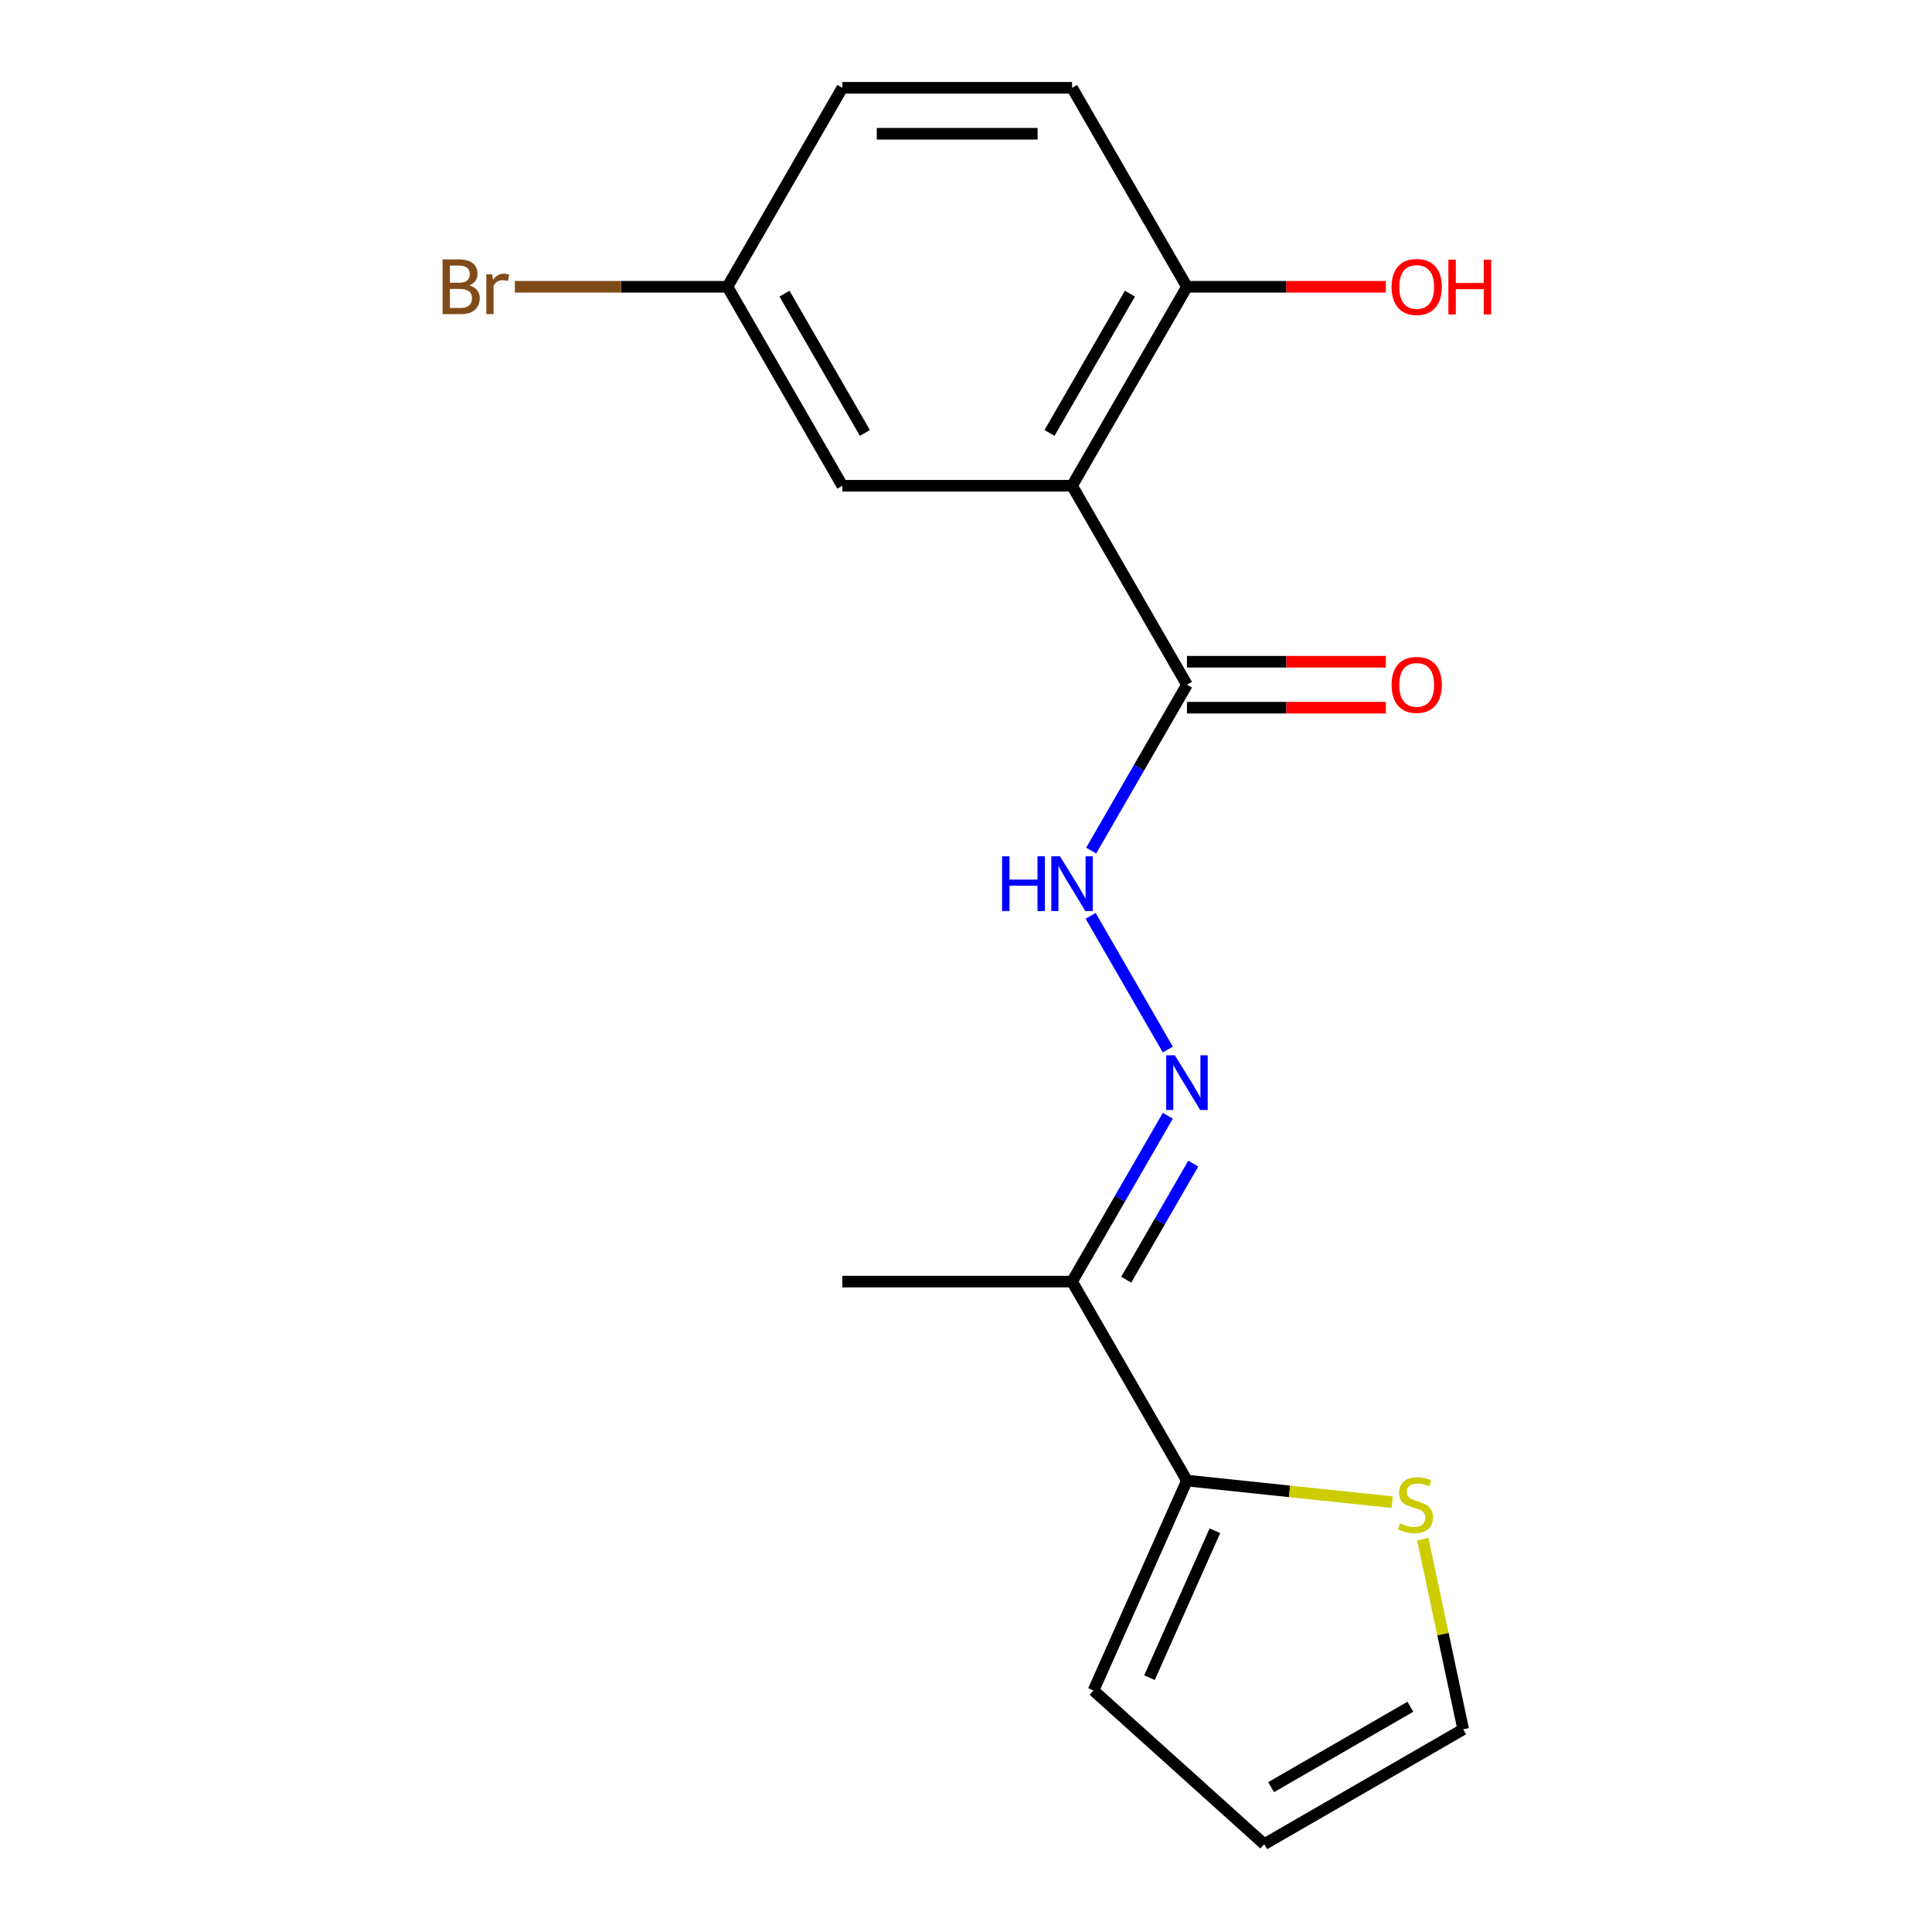 <?xml version='1.0' encoding='iso-8859-1'?>
<svg version='1.1' baseProfile='full'
              xmlns='http://www.w3.org/2000/svg'
                      xmlns:rdkit='http://www.rdkit.org/xml'
                      xmlns:xlink='http://www.w3.org/1999/xlink'
                  xml:space='preserve'
width='1000px' height='1000px' viewBox='0 0 1000 1000'>
<!-- END OF HEADER -->
<rect style='opacity:1.0;fill:#FFFFFF;stroke:none' width='1000' height='1000' x='0' y='0'> </rect>
<path class='bond-0' d='M 554.903,251.422 L 614.361,354.406' style='fill:none;fill-rule:evenodd;stroke:#000000;stroke-width:6px;stroke-linecap:butt;stroke-linejoin:miter;stroke-opacity:1' />
<path class='bond-6' d='M 554.903,251.422 L 614.361,148.438' style='fill:none;fill-rule:evenodd;stroke:#000000;stroke-width:6px;stroke-linecap:butt;stroke-linejoin:miter;stroke-opacity:1' />
<path class='bond-6' d='M 543.225,224.083 L 584.845,151.994' style='fill:none;fill-rule:evenodd;stroke:#000000;stroke-width:6px;stroke-linecap:butt;stroke-linejoin:miter;stroke-opacity:1' />
<path class='bond-7' d='M 554.903,251.422 L 435.988,251.422' style='fill:none;fill-rule:evenodd;stroke:#000000;stroke-width:6px;stroke-linecap:butt;stroke-linejoin:miter;stroke-opacity:1' />
<path class='bond-4' d='M 614.361,354.406 L 589.578,397.331' style='fill:none;fill-rule:evenodd;stroke:#000000;stroke-width:6px;stroke-linecap:butt;stroke-linejoin:miter;stroke-opacity:1' />
<path class='bond-4' d='M 589.578,397.331 L 564.795,440.257' style='fill:none;fill-rule:evenodd;stroke:#0000FF;stroke-width:6px;stroke-linecap:butt;stroke-linejoin:miter;stroke-opacity:1' />
<path class='bond-10' d='M 614.361,366.297 L 665.832,366.297' style='fill:none;fill-rule:evenodd;stroke:#000000;stroke-width:6px;stroke-linecap:butt;stroke-linejoin:miter;stroke-opacity:1' />
<path class='bond-10' d='M 665.832,366.297 L 717.303,366.297' style='fill:none;fill-rule:evenodd;stroke:#FF0000;stroke-width:6px;stroke-linecap:butt;stroke-linejoin:miter;stroke-opacity:1' />
<path class='bond-10' d='M 614.361,342.514 L 665.832,342.514' style='fill:none;fill-rule:evenodd;stroke:#000000;stroke-width:6px;stroke-linecap:butt;stroke-linejoin:miter;stroke-opacity:1' />
<path class='bond-10' d='M 665.832,342.514 L 717.303,342.514' style='fill:none;fill-rule:evenodd;stroke:#FF0000;stroke-width:6px;stroke-linecap:butt;stroke-linejoin:miter;stroke-opacity:1' />
<path class='bond-1' d='M 604.469,543.24 L 564.509,474.028' style='fill:none;fill-rule:evenodd;stroke:#0000FF;stroke-width:6px;stroke-linecap:butt;stroke-linejoin:miter;stroke-opacity:1' />
<path class='bond-3' d='M 604.469,577.506 L 579.686,620.432' style='fill:none;fill-rule:evenodd;stroke:#0000FF;stroke-width:6px;stroke-linecap:butt;stroke-linejoin:miter;stroke-opacity:1' />
<path class='bond-3' d='M 579.686,620.432 L 554.903,663.357' style='fill:none;fill-rule:evenodd;stroke:#000000;stroke-width:6px;stroke-linecap:butt;stroke-linejoin:miter;stroke-opacity:1' />
<path class='bond-3' d='M 617.631,602.275 L 600.283,632.323' style='fill:none;fill-rule:evenodd;stroke:#0000FF;stroke-width:6px;stroke-linecap:butt;stroke-linejoin:miter;stroke-opacity:1' />
<path class='bond-3' d='M 600.283,632.323 L 582.935,662.371' style='fill:none;fill-rule:evenodd;stroke:#000000;stroke-width:6px;stroke-linecap:butt;stroke-linejoin:miter;stroke-opacity:1' />
<path class='bond-2' d='M 614.361,766.341 L 554.903,663.357' style='fill:none;fill-rule:evenodd;stroke:#000000;stroke-width:6px;stroke-linecap:butt;stroke-linejoin:miter;stroke-opacity:1' />
<path class='bond-5' d='M 614.361,766.341 L 667.466,771.923' style='fill:none;fill-rule:evenodd;stroke:#000000;stroke-width:6px;stroke-linecap:butt;stroke-linejoin:miter;stroke-opacity:1' />
<path class='bond-5' d='M 667.466,771.923 L 720.572,777.504' style='fill:none;fill-rule:evenodd;stroke:#CCCC00;stroke-width:6px;stroke-linecap:butt;stroke-linejoin:miter;stroke-opacity:1' />
<path class='bond-8' d='M 614.361,766.341 L 565.994,874.976' style='fill:none;fill-rule:evenodd;stroke:#000000;stroke-width:6px;stroke-linecap:butt;stroke-linejoin:miter;stroke-opacity:1' />
<path class='bond-8' d='M 628.833,792.31 L 594.976,868.354' style='fill:none;fill-rule:evenodd;stroke:#000000;stroke-width:6px;stroke-linecap:butt;stroke-linejoin:miter;stroke-opacity:1' />
<path class='bond-17' d='M 554.903,663.357 L 435.988,663.357' style='fill:none;fill-rule:evenodd;stroke:#000000;stroke-width:6px;stroke-linecap:butt;stroke-linejoin:miter;stroke-opacity:1' />
<path class='bond-9' d='M 736.42,796.624 L 746.884,845.856' style='fill:none;fill-rule:evenodd;stroke:#CCCC00;stroke-width:6px;stroke-linecap:butt;stroke-linejoin:miter;stroke-opacity:1' />
<path class='bond-9' d='M 746.884,845.856 L 757.349,895.088' style='fill:none;fill-rule:evenodd;stroke:#000000;stroke-width:6px;stroke-linecap:butt;stroke-linejoin:miter;stroke-opacity:1' />
<path class='bond-12' d='M 614.361,148.438 L 554.903,45.455' style='fill:none;fill-rule:evenodd;stroke:#000000;stroke-width:6px;stroke-linecap:butt;stroke-linejoin:miter;stroke-opacity:1' />
<path class='bond-15' d='M 614.361,148.438 L 665.832,148.438' style='fill:none;fill-rule:evenodd;stroke:#000000;stroke-width:6px;stroke-linecap:butt;stroke-linejoin:miter;stroke-opacity:1' />
<path class='bond-15' d='M 665.832,148.438 L 717.303,148.438' style='fill:none;fill-rule:evenodd;stroke:#FF0000;stroke-width:6px;stroke-linecap:butt;stroke-linejoin:miter;stroke-opacity:1' />
<path class='bond-13' d='M 435.988,251.422 L 376.53,148.438' style='fill:none;fill-rule:evenodd;stroke:#000000;stroke-width:6px;stroke-linecap:butt;stroke-linejoin:miter;stroke-opacity:1' />
<path class='bond-13' d='M 447.666,224.083 L 406.045,151.994' style='fill:none;fill-rule:evenodd;stroke:#000000;stroke-width:6px;stroke-linecap:butt;stroke-linejoin:miter;stroke-opacity:1' />
<path class='bond-11' d='M 565.994,874.976 L 654.365,954.545' style='fill:none;fill-rule:evenodd;stroke:#000000;stroke-width:6px;stroke-linecap:butt;stroke-linejoin:miter;stroke-opacity:1' />
<path class='bond-19' d='M 757.349,895.088 L 654.365,954.545' style='fill:none;fill-rule:evenodd;stroke:#000000;stroke-width:6px;stroke-linecap:butt;stroke-linejoin:miter;stroke-opacity:1' />
<path class='bond-19' d='M 730.01,883.41 L 657.921,925.03' style='fill:none;fill-rule:evenodd;stroke:#000000;stroke-width:6px;stroke-linecap:butt;stroke-linejoin:miter;stroke-opacity:1' />
<path class='bond-18' d='M 554.903,45.455 L 435.988,45.455' style='fill:none;fill-rule:evenodd;stroke:#000000;stroke-width:6px;stroke-linecap:butt;stroke-linejoin:miter;stroke-opacity:1' />
<path class='bond-18' d='M 537.066,69.238 L 453.825,69.238' style='fill:none;fill-rule:evenodd;stroke:#000000;stroke-width:6px;stroke-linecap:butt;stroke-linejoin:miter;stroke-opacity:1' />
<path class='bond-14' d='M 376.53,148.438 L 435.988,45.455' style='fill:none;fill-rule:evenodd;stroke:#000000;stroke-width:6px;stroke-linecap:butt;stroke-linejoin:miter;stroke-opacity:1' />
<path class='bond-16' d='M 376.53,148.438 L 321.509,148.438' style='fill:none;fill-rule:evenodd;stroke:#000000;stroke-width:6px;stroke-linecap:butt;stroke-linejoin:miter;stroke-opacity:1' />
<path class='bond-16' d='M 321.509,148.438 L 266.488,148.438' style='fill:none;fill-rule:evenodd;stroke:#7F4C19;stroke-width:6px;stroke-linecap:butt;stroke-linejoin:miter;stroke-opacity:1' />
<path  class='atom-2' d='M 608.101 546.213
L 617.381 561.213
Q 618.301 562.693, 619.781 565.373
Q 621.261 568.053, 621.341 568.213
L 621.341 546.213
L 625.101 546.213
L 625.101 574.533
L 621.221 574.533
L 611.261 558.133
Q 610.101 556.213, 608.861 554.013
Q 607.661 551.813, 607.301 551.133
L 607.301 574.533
L 603.621 574.533
L 603.621 546.213
L 608.101 546.213
' fill='#0000FF'/>
<path  class='atom-5' d='M 518.683 443.23
L 522.523 443.23
L 522.523 455.27
L 537.003 455.27
L 537.003 443.23
L 540.843 443.23
L 540.843 471.55
L 537.003 471.55
L 537.003 458.47
L 522.523 458.47
L 522.523 471.55
L 518.683 471.55
L 518.683 443.23
' fill='#0000FF'/>
<path  class='atom-5' d='M 548.643 443.23
L 557.923 458.23
Q 558.843 459.71, 560.323 462.39
Q 561.803 465.07, 561.883 465.23
L 561.883 443.23
L 565.643 443.23
L 565.643 471.55
L 561.763 471.55
L 551.803 455.15
Q 550.643 453.23, 549.403 451.03
Q 548.203 448.83, 547.843 448.15
L 547.843 471.55
L 544.163 471.55
L 544.163 443.23
L 548.643 443.23
' fill='#0000FF'/>
<path  class='atom-6' d='M 724.625 788.491
Q 724.945 788.611, 726.265 789.171
Q 727.585 789.731, 729.025 790.091
Q 730.505 790.411, 731.945 790.411
Q 734.625 790.411, 736.185 789.131
Q 737.745 787.811, 737.745 785.531
Q 737.745 783.971, 736.945 783.011
Q 736.185 782.051, 734.985 781.531
Q 733.785 781.011, 731.785 780.411
Q 729.265 779.651, 727.745 778.931
Q 726.265 778.211, 725.185 776.691
Q 724.145 775.171, 724.145 772.611
Q 724.145 769.051, 726.545 766.851
Q 728.985 764.651, 733.785 764.651
Q 737.065 764.651, 740.785 766.211
L 739.865 769.291
Q 736.465 767.891, 733.905 767.891
Q 731.145 767.891, 729.625 769.051
Q 728.105 770.171, 728.145 772.131
Q 728.145 773.651, 728.905 774.571
Q 729.705 775.491, 730.825 776.011
Q 731.985 776.531, 733.905 777.131
Q 736.465 777.931, 737.985 778.731
Q 739.505 779.531, 740.585 781.171
Q 741.705 782.771, 741.705 785.531
Q 741.705 789.451, 739.065 791.571
Q 736.465 793.651, 732.105 793.651
Q 729.585 793.651, 727.665 793.091
Q 725.785 792.571, 723.545 791.651
L 724.625 788.491
' fill='#CCCC00'/>
<path  class='atom-11' d='M 720.276 354.486
Q 720.276 347.686, 723.636 343.886
Q 726.996 340.086, 733.276 340.086
Q 739.556 340.086, 742.916 343.886
Q 746.276 347.686, 746.276 354.486
Q 746.276 361.366, 742.876 365.286
Q 739.476 369.166, 733.276 369.166
Q 727.036 369.166, 723.636 365.286
Q 720.276 361.406, 720.276 354.486
M 733.276 365.966
Q 737.596 365.966, 739.916 363.086
Q 742.276 360.166, 742.276 354.486
Q 742.276 348.926, 739.916 346.126
Q 737.596 343.286, 733.276 343.286
Q 728.956 343.286, 726.596 346.086
Q 724.276 348.886, 724.276 354.486
Q 724.276 360.206, 726.596 363.086
Q 728.956 365.966, 733.276 365.966
' fill='#FF0000'/>
<path  class='atom-16' d='M 720.276 148.518
Q 720.276 141.718, 723.636 137.918
Q 726.996 134.118, 733.276 134.118
Q 739.556 134.118, 742.916 137.918
Q 746.276 141.718, 746.276 148.518
Q 746.276 155.398, 742.876 159.318
Q 739.476 163.198, 733.276 163.198
Q 727.036 163.198, 723.636 159.318
Q 720.276 155.438, 720.276 148.518
M 733.276 159.998
Q 737.596 159.998, 739.916 157.118
Q 742.276 154.198, 742.276 148.518
Q 742.276 142.958, 739.916 140.158
Q 737.596 137.318, 733.276 137.318
Q 728.956 137.318, 726.596 140.118
Q 724.276 142.918, 724.276 148.518
Q 724.276 154.238, 726.596 157.118
Q 728.956 159.998, 733.276 159.998
' fill='#FF0000'/>
<path  class='atom-16' d='M 749.676 134.438
L 753.516 134.438
L 753.516 146.478
L 767.996 146.478
L 767.996 134.438
L 771.836 134.438
L 771.836 162.758
L 767.996 162.758
L 767.996 149.678
L 753.516 149.678
L 753.516 162.758
L 749.676 162.758
L 749.676 134.438
' fill='#FF0000'/>
<path  class='atom-17' d='M 242.835 147.718
Q 245.555 148.478, 246.915 150.158
Q 248.315 151.798, 248.315 154.238
Q 248.315 158.158, 245.795 160.398
Q 243.315 162.598, 238.595 162.598
L 229.075 162.598
L 229.075 134.278
L 237.435 134.278
Q 242.275 134.278, 244.715 136.238
Q 247.155 138.198, 247.155 141.798
Q 247.155 146.078, 242.835 147.718
M 232.875 137.478
L 232.875 146.358
L 237.435 146.358
Q 240.235 146.358, 241.675 145.238
Q 243.155 144.078, 243.155 141.798
Q 243.155 137.478, 237.435 137.478
L 232.875 137.478
M 238.595 159.398
Q 241.355 159.398, 242.835 158.078
Q 244.315 156.758, 244.315 154.238
Q 244.315 151.918, 242.675 150.758
Q 241.075 149.558, 237.995 149.558
L 232.875 149.558
L 232.875 159.398
L 238.595 159.398
' fill='#7F4C19'/>
<path  class='atom-17' d='M 254.755 142.038
L 255.195 144.878
Q 257.355 141.678, 260.875 141.678
Q 261.995 141.678, 263.515 142.078
L 262.915 145.438
Q 261.195 145.038, 260.235 145.038
Q 258.555 145.038, 257.435 145.718
Q 256.355 146.358, 255.475 147.918
L 255.475 162.598
L 251.715 162.598
L 251.715 142.038
L 254.755 142.038
' fill='#7F4C19'/>
</svg>

